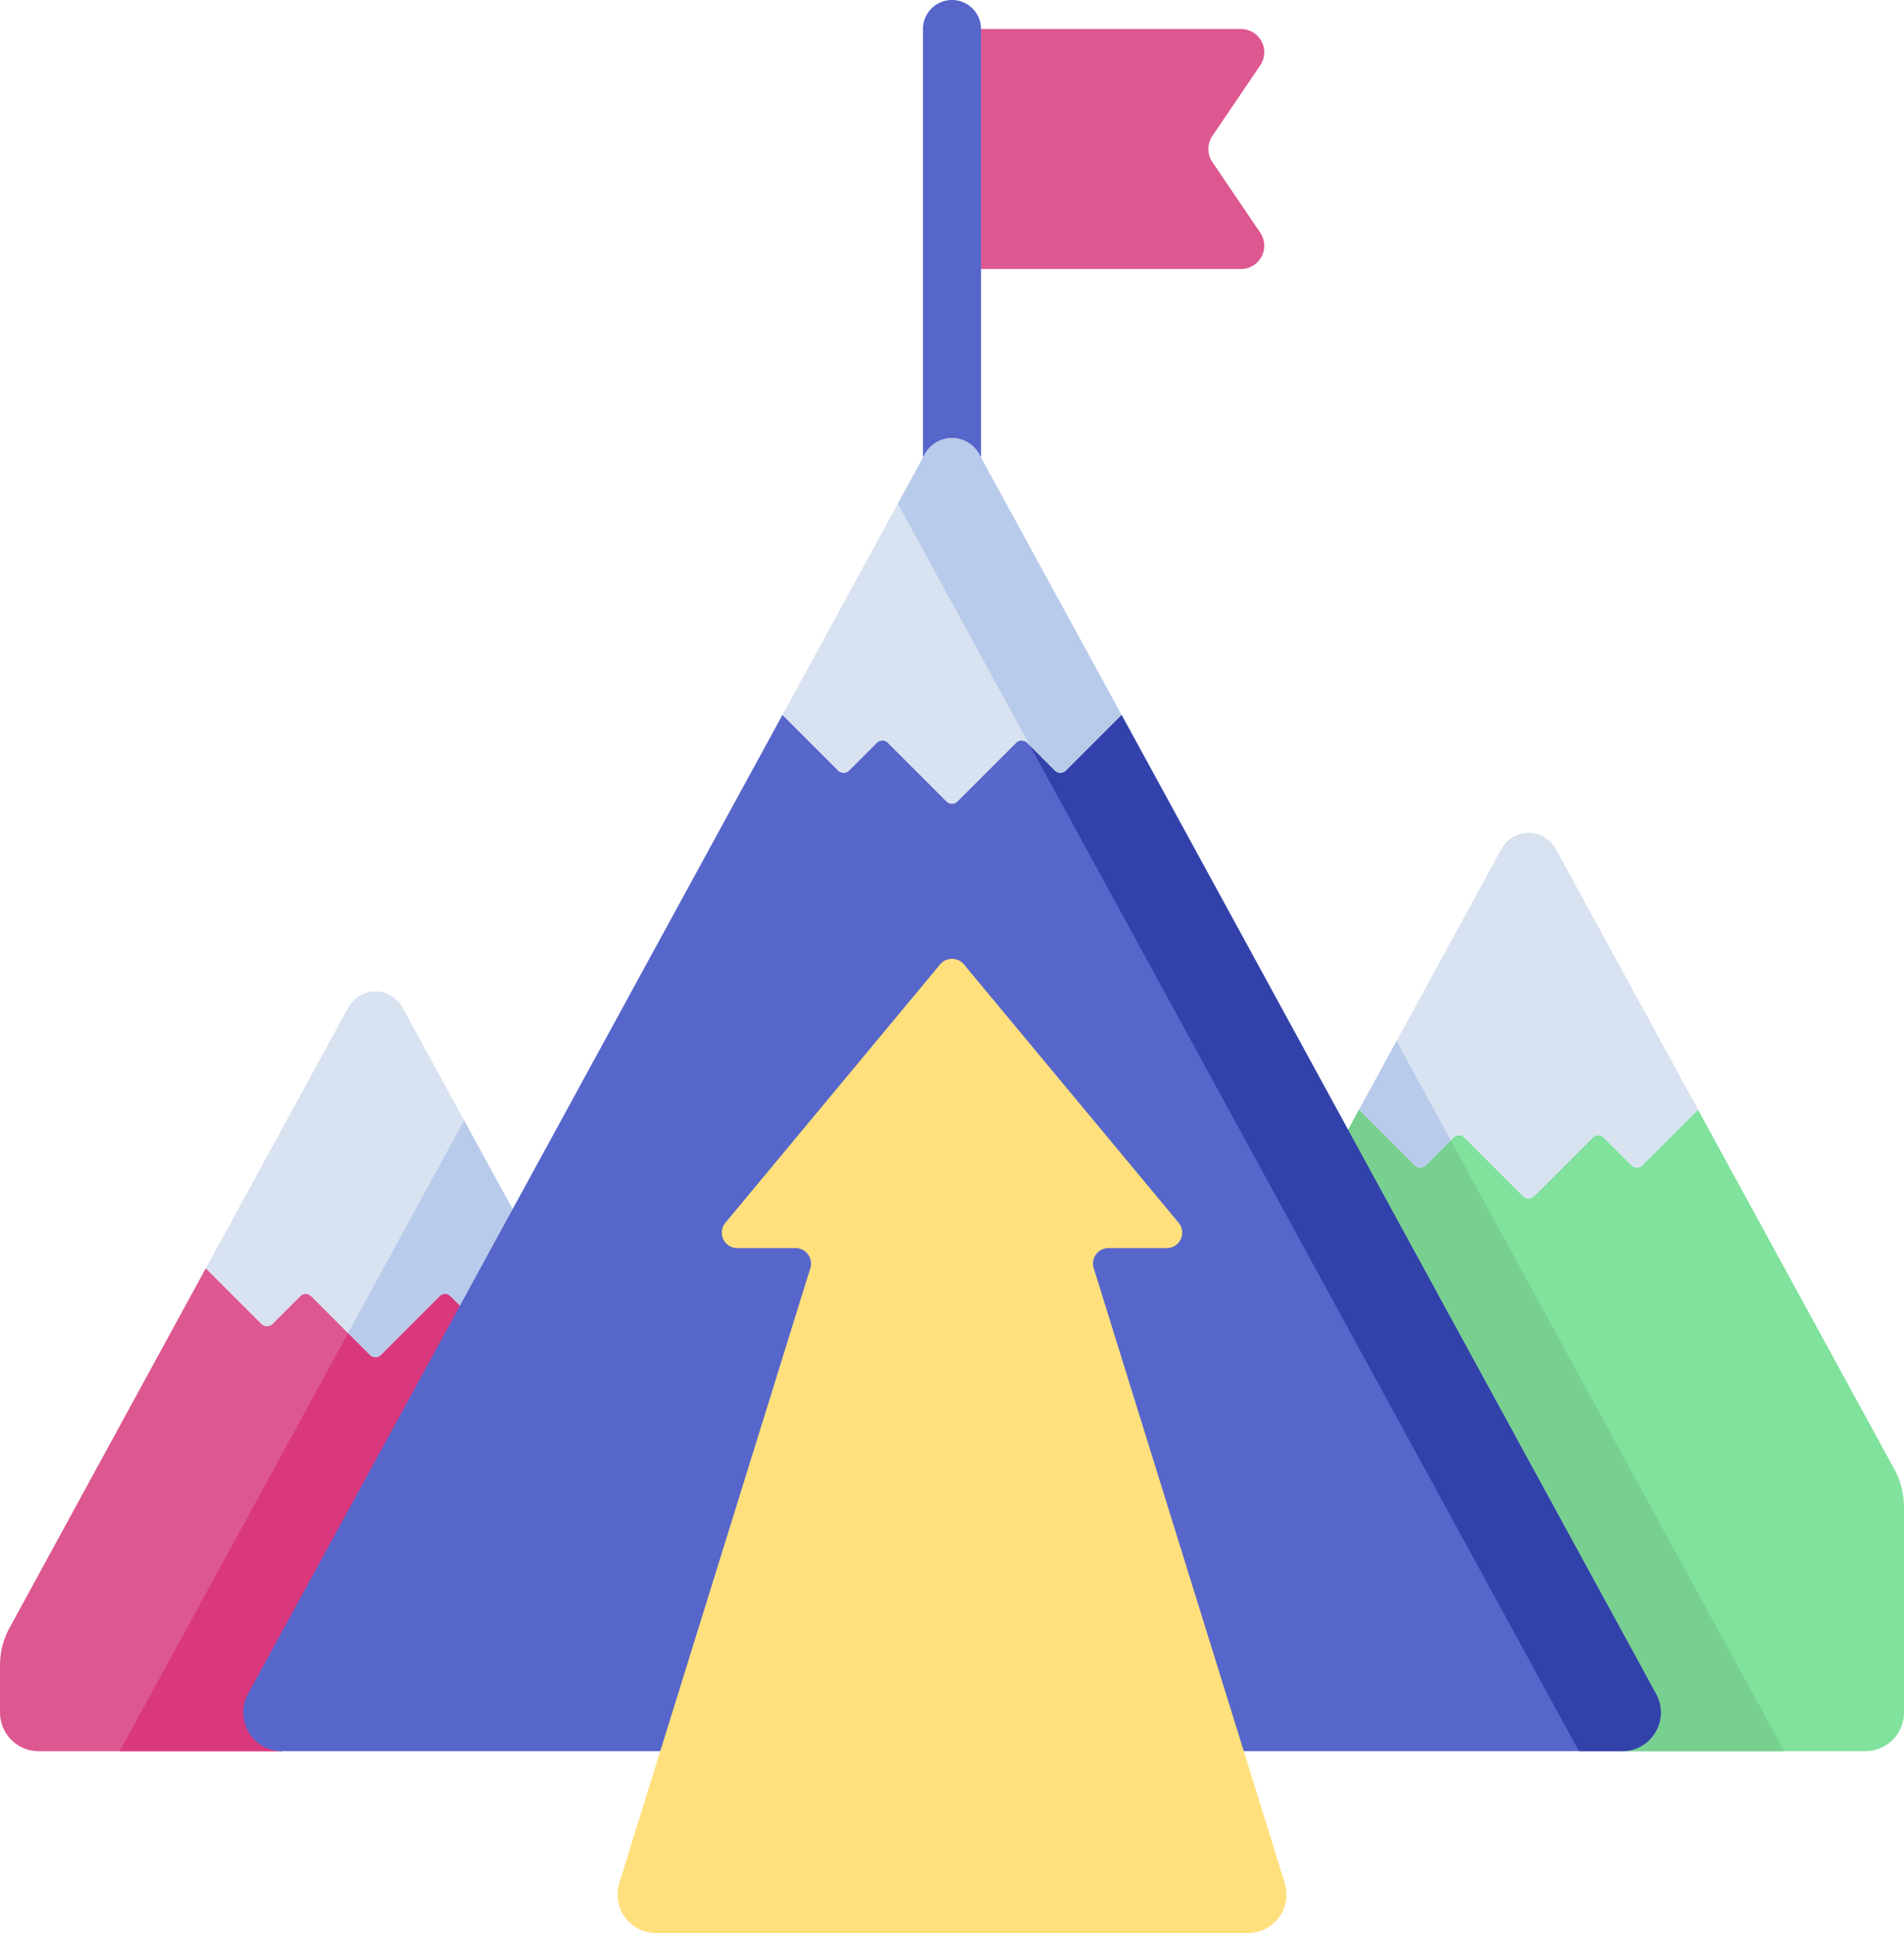 <svg xmlns="http://www.w3.org/2000/svg" width="54.174" height="55" viewBox="0 0 54.174 55"><g id="experience" transform="translate(-3.844)"><path id="Path_4479" data-name="Path 4479" d="M369.008,305.178v5.862a1.1,1.1,0,0,1-1.1,1.1h-6.921l-8.725-15.976,1.244-2.279,1.583,1.583a.219.219,0,0,0,.31,0l.711-.711.079-.079a.22.22,0,0,1,.31,0l1.671,1.672a.22.22,0,0,0,.31,0l1.671-1.672a.219.219,0,0,1,.31,0l.791.791a.219.219,0,0,0,.31,0l1.583-1.583,5.59,10.237a2.2,2.2,0,0,1,.27,1.055Z" transform="translate(-310.989 -262.316)" fill="#80e29d"></path><path id="Path_4480" data-name="Path 4480" d="M365.6,312.141h-4.616l-8.725-15.976,1.244-2.279,1.583,1.583a.219.219,0,0,0,.31,0l.711-.711Z" transform="translate(-310.989 -262.316)" fill="#78d090"></path><path id="Path_4481" data-name="Path 4481" d="M11.866,349.652H4.945a1.1,1.1,0,0,1-1.1-1.1V347.2a2.2,2.2,0,0,1,.269-1.055L9.7,335.911l1.583,1.583a.22.22,0,0,0,.311,0l.791-.791a.22.22,0,0,1,.311,0l1.048,1.048.623.623a.22.22,0,0,0,.311,0l1.671-1.672a.22.22,0,0,1,.311,0l.791.791a.22.22,0,0,0,.311,0l1.583-1.583Z" transform="translate(0 -299.827)" fill="#dd5790"></path><path id="Path_4482" data-name="Path 4482" d="M40.164,349.653H35.548l6.5-11.9.623.623a.219.219,0,0,0,.311,0L44.65,336.7a.219.219,0,0,1,.311,0l.791.791a.219.219,0,0,0,.311,0l1.583-1.583Z" transform="translate(-28.298 -299.828)" fill="#da387d"></path><path id="Path_4483" data-name="Path 4483" d="M370.8,229.244l.79.79a.22.22,0,0,0,.311,0l1.583-1.583-4.049-7.416a.881.881,0,0,0-1.546,0l-4.049,7.416,1.583,1.583a.22.22,0,0,0,.311,0l.79-.79a.22.22,0,0,1,.311,0l1.671,1.671a.22.22,0,0,0,.311,0l1.671-1.671A.221.221,0,0,1,370.8,229.244Z" transform="translate(-321.325 -196.881)" fill="#d8e2f1"></path><path id="Path_4484" data-name="Path 4484" d="M366.447,278.552l-1.541-2.822-1.065,1.95,1.583,1.583a.22.22,0,0,0,.311,0Z" transform="translate(-321.325 -246.111)" fill="#b9cbea"></path><path id="Path_4485" data-name="Path 4485" d="M65.343,271.27l.79.79a.22.22,0,0,0,.311,0l1.583-1.583-4.049-7.416a.881.881,0,0,0-1.546,0l-4.049,7.416,1.583,1.583a.22.22,0,0,0,.311,0l.79-.79a.22.22,0,0,1,.311,0l1.671,1.67a.22.22,0,0,0,.311,0l1.671-1.67A.221.221,0,0,1,65.343,271.27Z" transform="translate(-48.68 -234.393)" fill="#d8e2f1"></path><path id="Path_4486" data-name="Path 4486" d="M96.964,303.414l1.671-1.671a.22.22,0,0,1,.311,0l.79.79a.22.22,0,0,0,.311,0l1.583-1.583-2.3-4.207-3.3,6.049.622.622A.22.22,0,0,0,96.964,303.414Z" transform="translate(-82.283 -264.866)" fill="#b9cbea"></path><g id="Group_977" data-name="Group 977" transform="translate(30.105 0)"><path id="Path_4487" data-name="Path 4487" d="M256,14.515h8.224a.661.661,0,0,0,.547-1.031l-1.363-2.012a.661.661,0,0,1,0-.741l1.363-2.012a.661.661,0,0,0-.547-1.031H256Z" transform="translate(-255.174 -6.862)" fill="#dd5790"></path><g id="Group_976" data-name="Group 976"><path id="Path_4488" data-name="Path 4488" d="M249.138,16.037a.826.826,0,0,1-.826-.826V.826a.826.826,0,1,1,1.652,0V15.211A.826.826,0,0,1,249.138,16.037Z" transform="translate(-248.312 0)" fill="#5766cb"></path></g></g><path id="Path_4489" data-name="Path 4489" d="M107.488,218.819H69.358a1.1,1.1,0,0,1-.966-1.629L83.6,189.333l1.583,1.583a.22.22,0,0,0,.311,0l.791-.791a.22.22,0,0,1,.311,0l1.671,1.671a.22.22,0,0,0,.311,0l1.671-1.671a.22.22,0,0,1,.311,0l.077.077.713.713a.22.22,0,0,0,.311,0l1.583-1.583,15.21,27.858a1.1,1.1,0,0,1-.967,1.629Z" transform="translate(-57.492 -168.995)" fill="#5766cb"></path><path id="Path_4490" data-name="Path 4490" d="M293.464,218.818h-1.227L276.613,190.2l.714.714a.22.22,0,0,0,.311,0l1.583-1.583,15.21,27.858A1.1,1.1,0,0,1,293.464,218.818Z" transform="translate(-243.468 -168.994)" fill="#3342aa"></path><path id="Path_4491" data-name="Path 4491" d="M218.072,124.692l.79.79a.22.22,0,0,0,.311,0l1.583-1.583-4.049-7.416a.881.881,0,0,0-1.546,0l-4.049,7.416,1.583,1.583a.22.22,0,0,0,.311,0l.79-.79a.22.22,0,0,1,.311,0l1.671,1.671a.22.22,0,0,0,.311,0l1.671-1.671A.22.22,0,0,1,218.072,124.692Z" transform="translate(-185.003 -103.56)" fill="#d8e2f1"></path><path id="Path_4492" data-name="Path 4492" d="M242.418,116.483l-.768,1.407,3.755,6.877.714.714a.22.22,0,0,0,.311,0l1.583-1.583-4.049-7.416A.881.881,0,0,0,242.418,116.483Z" transform="translate(-212.26 -103.56)" fill="#b9cbea"></path><path id="Path_4493" data-name="Path 4493" d="M176.587,254.117l-6.108,7.349a.44.44,0,0,0,.339.722h1.656a.44.44,0,0,1,.421.571L167.46,280.25a1.1,1.1,0,0,0,1.052,1.428h16.829a1.1,1.1,0,0,0,1.052-1.428l-5.435-17.491a.44.44,0,0,1,.421-.571h1.656a.44.44,0,0,0,.339-.722l-6.108-7.349A.441.441,0,0,0,176.587,254.117Z" transform="translate(-145.995 -226.677)" fill="#ffe07d"></path></g></svg>